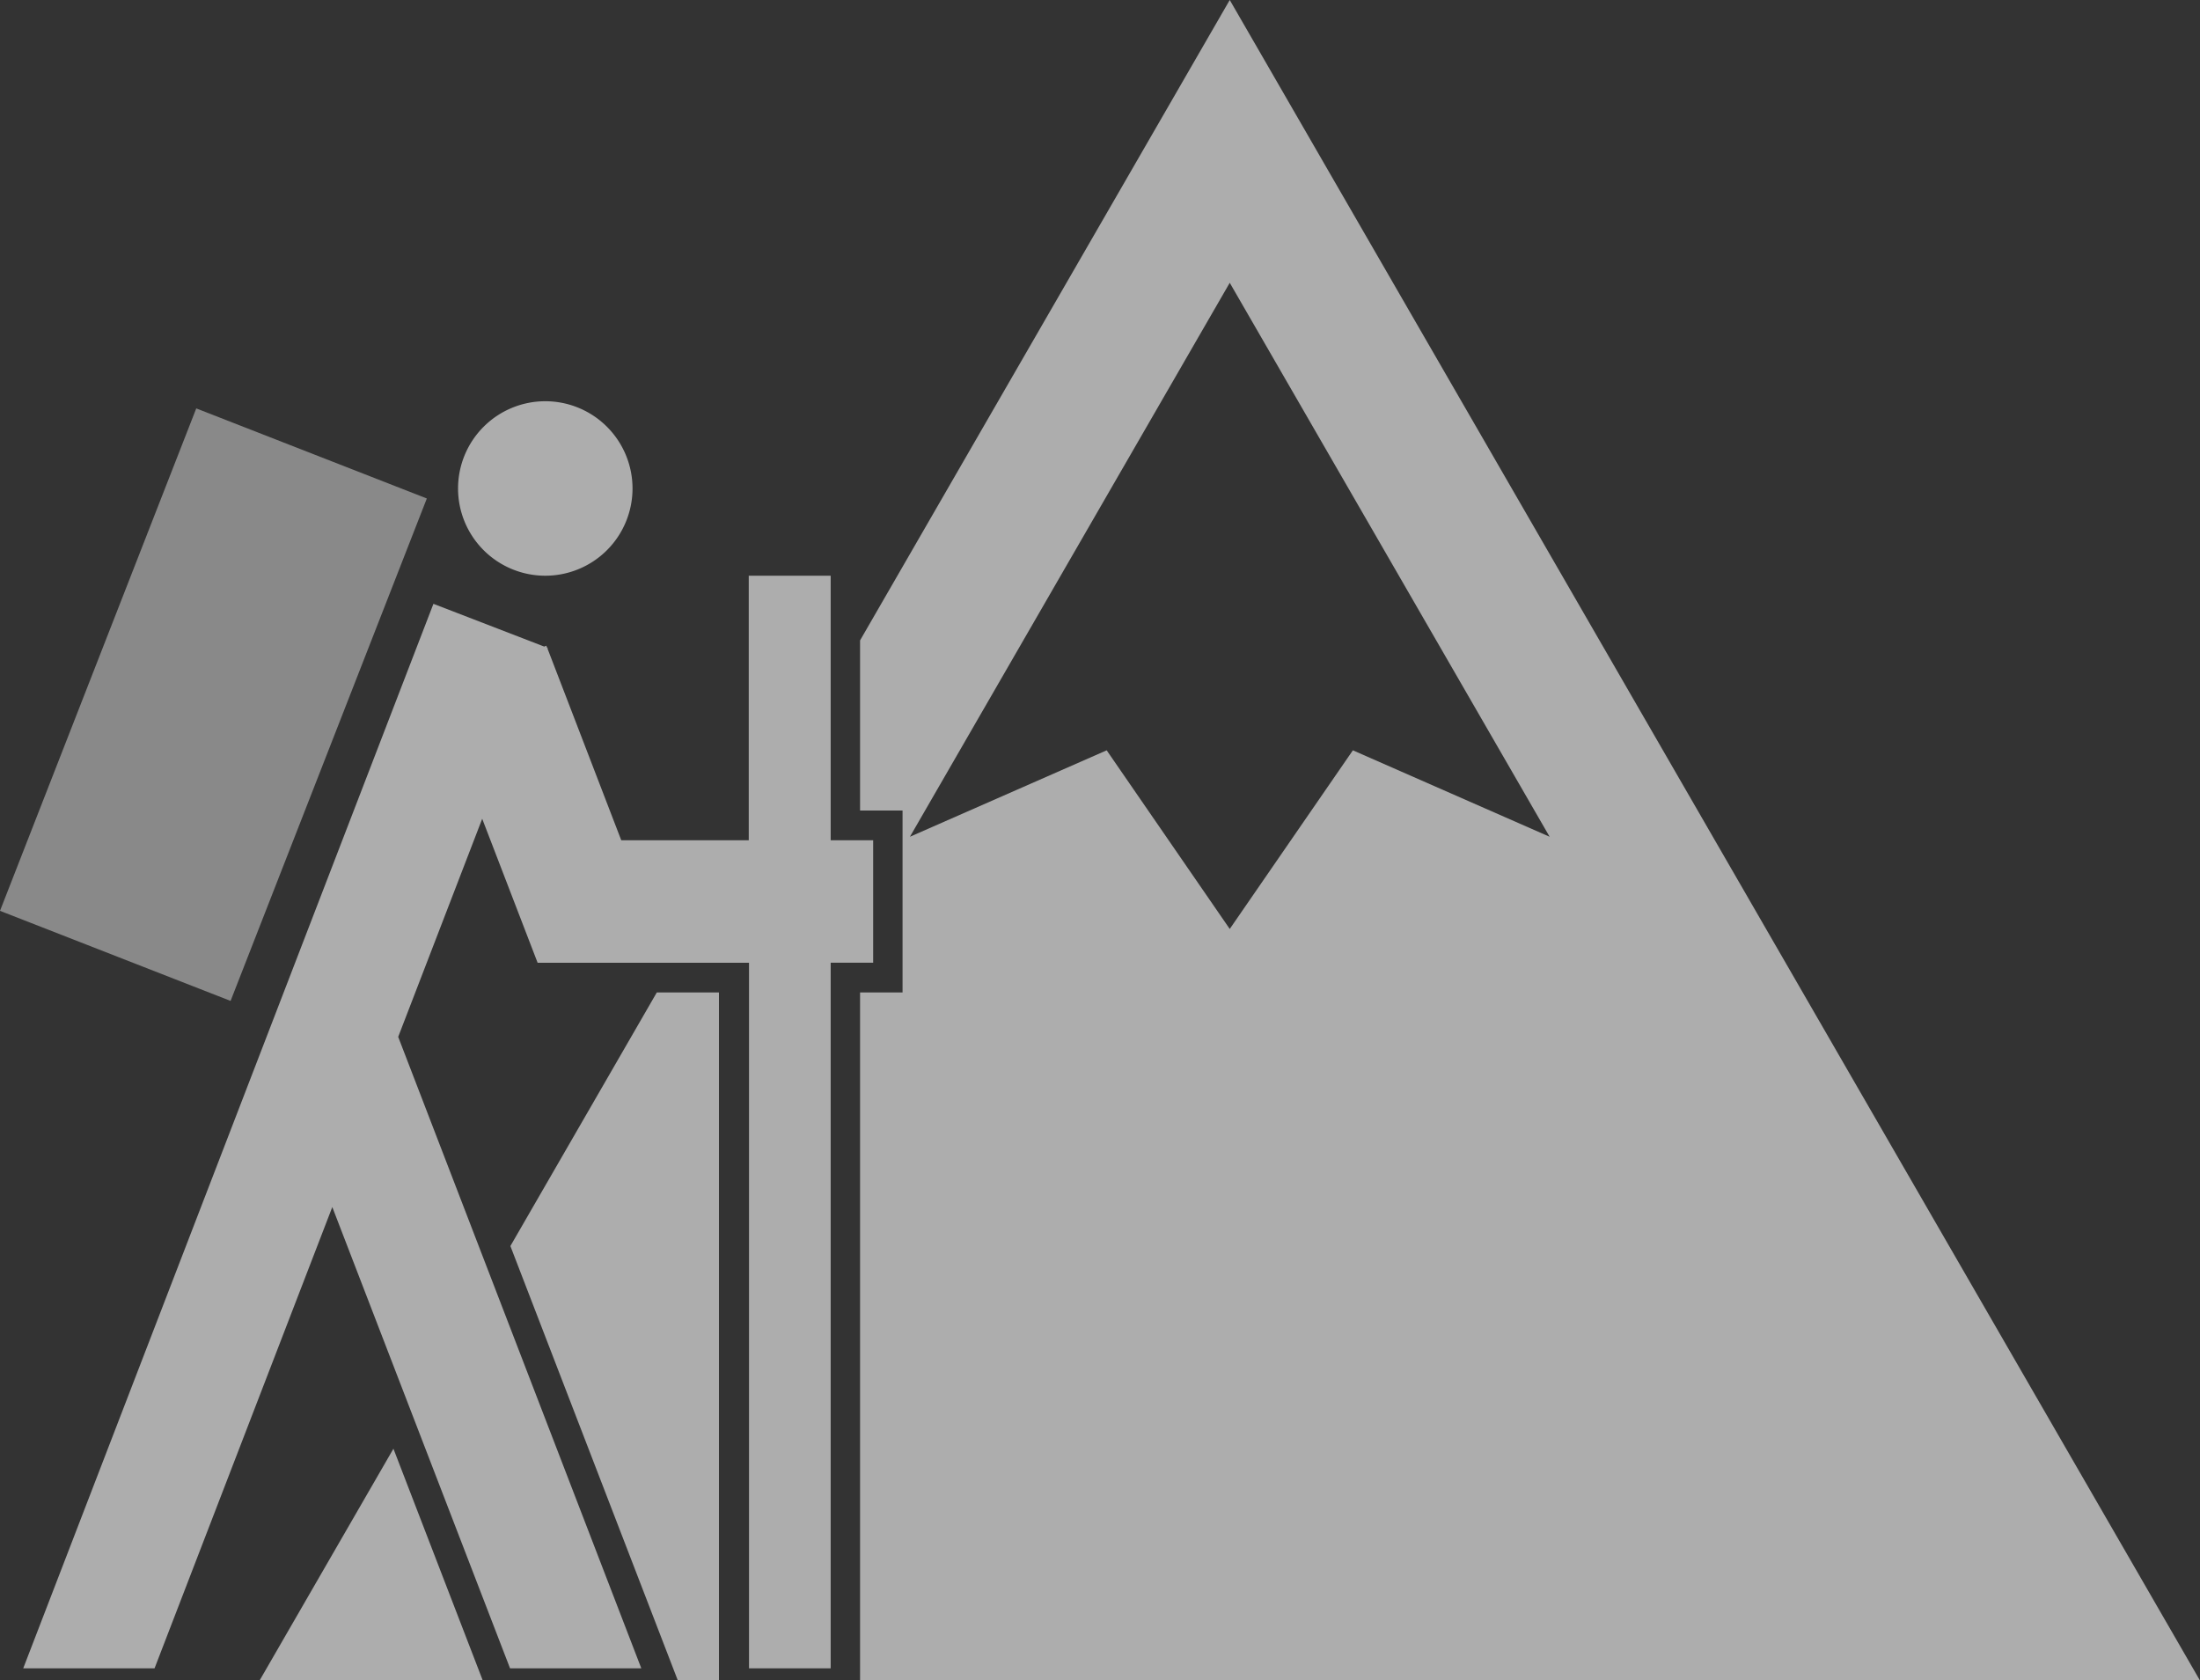 <svg xmlns="http://www.w3.org/2000/svg" xmlns:xlink="http://www.w3.org/1999/xlink" width="32.785" height="25.041" viewBox="0 0 32.785 25.041">
  <rect x="0" y="0" width="32.785" height="25.041" fill="#333333" stroke="none"/>
  <defs>
    <clipPath id="clip-path">
      <rect id="Rectangle_13371" data-name="Rectangle 13371" width="32.785" height="25.041" fill="#fff"/>
    </clipPath>
    <clipPath id="clip-path-2">
      <rect id="Rectangle_13370" data-name="Rectangle 13370" width="32.784" height="25.041" fill="#fff"/>
    </clipPath>
    <clipPath id="clip-path-3">
      <rect id="Rectangle_13369" data-name="Rectangle 13369" width="6.36" height="8.829" fill="#fff"/>
    </clipPath>
  </defs>
  <g id="Group_2994" data-name="Group 2994" transform="translate(-494.676 -3130.577)" opacity="0.6">
    <g id="Group_2989" data-name="Group 2989" transform="translate(494.676 3130.577)">
      <g id="Group_2980" data-name="Group 2980" clip-path="url(#clip-path)">
        <path id="Path_3090" data-name="Path 3090" d="M4.613,29.189H7.938L6.607,25.736Z" transform="translate(-0.744 -4.148)" fill="#fff"/>
        <path id="Path_3091" data-name="Path 3091" d="M11.25,17.631,9.068,21.41l2.495,6.473h.613V17.631Z" transform="translate(-1.462 -2.842)" fill="#fff"/>
        <path id="Path_3092" data-name="Path 3092" d="M20.789,4.214l4.767,8.255-2.932-1.288-1.835,2.662-1.834-2.662-2.932,1.288Zm0-4.214L15.28,9.543v2.535h.633v2.711H15.28V25.041H35.247Z" transform="translate(-2.463)" fill="#fff"/>
        <path id="Path_3093" data-name="Path 3093" d="M11.224,10.228V14.17h-1.9l-1.1-2.859.005-.011-.011,0-.011-.029-.031.013-1.651-.637L.412,26.51H2.369l2.649-6.874L7.667,26.51H9.623L6,17.1l1.252-3.25.826,2.146h3.15V26.51h1.217V15.995h.633V14.17h-.633V10.228Z" transform="translate(-0.066 -1.649)" fill="#fff"/>
        <g id="Group_2979" data-name="Group 2979" transform="translate(0 0)">
          <g id="Group_2978" data-name="Group 2978" clip-path="url(#clip-path-2)">
            <path id="Path_3094" data-name="Path 3094" d="M9.438,9.729a1.3,1.3,0,1,0-1.3-1.3,1.3,1.3,0,0,0,1.3,1.3" transform="translate(-1.312 -1.15)" fill="#fff"/>
            <g id="Group_2977" data-name="Group 2977" transform="translate(0 6.086)" opacity="0.7">
              <g id="Group_2976" data-name="Group 2976">
                <g id="Group_2975" data-name="Group 2975" clip-path="url(#clip-path-3)">
                  <rect id="Rectangle_13368" data-name="Rectangle 13368" width="8.038" height="3.689" transform="translate(0 7.487) rotate(-68.663)" fill="#fff"/>
                </g>
              </g>
            </g>
          </g>
        </g>
      </g>
    </g>
  </g>
</svg>

